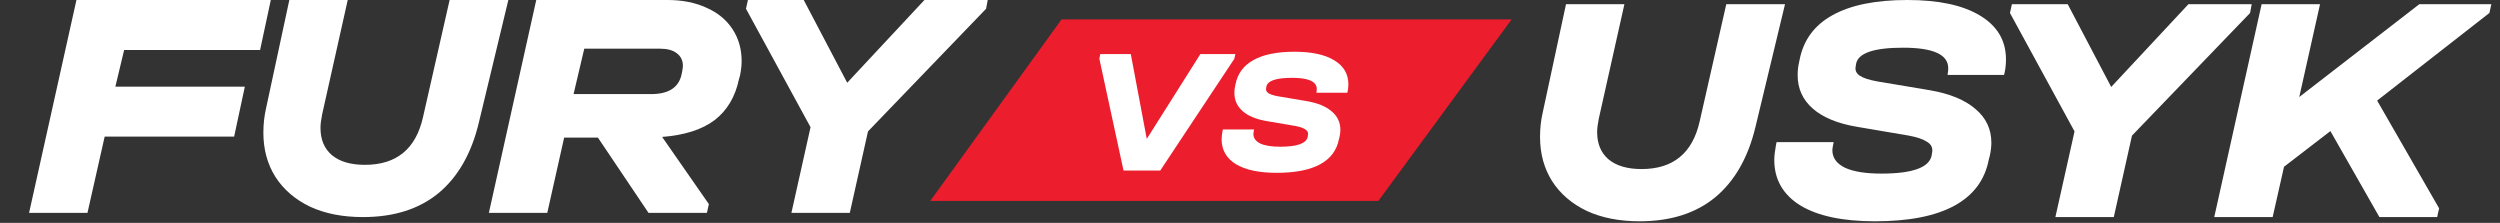 <svg width="258" height="23" viewBox="0 0 258 23" fill="none" xmlns="http://www.w3.org/2000/svg">
<rect x="0" y="0" width="258" height="23" fill="#333333" stroke="none"/>
<path d="M27.947 0L26.842 5.157H12.811L11.907 8.941H25.268L24.163 14.098H10.802L9.027 21.967H3L7.889 0H27.947ZM37.46 22.402C35.362 22.402 33.542 22.045 32.002 21.331C30.462 20.594 29.267 19.567 28.419 18.25C27.593 16.933 27.18 15.415 27.18 13.696C27.18 12.825 27.27 11.999 27.448 11.218L29.859 0H35.886L33.241 11.82C33.13 12.379 33.074 12.836 33.074 13.193C33.074 14.399 33.464 15.336 34.246 16.006C35.049 16.676 36.188 17.011 37.661 17.011C40.92 17.011 42.919 15.37 43.655 12.088L46.401 0H52.462L49.415 12.658C48.656 15.828 47.272 18.25 45.263 19.924C43.253 21.576 40.653 22.402 37.46 22.402ZM68.902 0C70.421 0 71.76 0.268 72.921 0.804C74.082 1.317 74.975 2.054 75.6 3.014C76.225 3.974 76.537 5.068 76.537 6.295C76.537 6.742 76.481 7.244 76.37 7.802L76.269 8.137C75.89 9.968 75.053 11.385 73.758 12.39C72.463 13.372 70.655 13.952 68.333 14.131L73.155 21.063L72.954 21.967H66.927L61.703 14.198H58.221L56.479 21.967H50.452L55.341 0H68.902ZM70.409 7.333C70.454 7.066 70.476 6.887 70.476 6.798C70.476 6.24 70.264 5.804 69.84 5.492C69.438 5.179 68.858 5.023 68.099 5.023H60.297L59.192 9.711H67.195C69.003 9.711 70.052 9.03 70.342 7.668L70.409 7.333ZM101.765 0.904L89.576 13.562L87.7 21.967H81.673L83.648 13.126L76.985 0.904L77.186 0H82.945L87.432 8.539L95.402 0H101.932L101.765 0.904Z" fill="white"/>
<path d="M96 20.738L109.555 2H156L142.246 20.738H96Z" fill="#EC1D2D"/>
<path d="M127.49 5.577L127.38 6.072L119.74 17.597H115.947L113.455 6.072L113.547 5.577H116.698L118.347 14.335L123.881 5.577H127.49ZM131.75 17.835C129.93 17.835 128.525 17.536 127.535 16.937C126.558 16.326 126.07 15.471 126.07 14.372C126.07 14.152 126.1 13.877 126.161 13.547L126.198 13.364H129.423L129.386 13.547C129.362 13.67 129.349 13.761 129.349 13.822C129.349 14.25 129.588 14.58 130.064 14.812C130.54 15.032 131.224 15.142 132.116 15.142C133.875 15.142 134.822 14.8 134.956 14.115L134.974 13.987C134.987 13.95 134.993 13.896 134.993 13.822C134.993 13.615 134.883 13.45 134.663 13.328C134.455 13.193 134.125 13.083 133.674 12.998L130.76 12.503C129.661 12.32 128.824 11.978 128.25 11.477C127.676 10.976 127.389 10.347 127.389 9.59C127.389 9.333 127.413 9.101 127.462 8.893L127.499 8.71C127.719 7.599 128.336 6.762 129.349 6.2C130.375 5.626 131.786 5.339 133.582 5.339C135.353 5.339 136.721 5.632 137.686 6.218C138.663 6.805 139.152 7.629 139.152 8.692C139.152 8.948 139.128 9.193 139.079 9.425L139.042 9.571H135.854L135.872 9.425C135.884 9.376 135.891 9.297 135.891 9.187C135.891 8.417 135.042 8.032 133.344 8.032C131.682 8.032 130.797 8.338 130.687 8.948L130.669 9.077C130.62 9.297 130.693 9.474 130.888 9.608C131.084 9.742 131.42 9.852 131.896 9.938L134.846 10.433C135.982 10.628 136.843 10.982 137.43 11.495C138.028 11.996 138.327 12.631 138.327 13.401C138.327 13.621 138.297 13.871 138.236 14.152L138.181 14.354C137.961 15.502 137.314 16.369 136.239 16.956C135.164 17.542 133.667 17.835 131.75 17.835Z" fill="white"/>
<path d="M169.212 22.837C167.113 22.837 165.294 22.48 163.754 21.766C162.213 21.029 161.019 20.002 160.171 18.685C159.345 17.368 158.932 15.85 158.932 14.131C158.932 13.26 159.021 12.434 159.2 11.653L161.611 0.435H167.638L164.993 12.256C164.881 12.814 164.825 13.272 164.825 13.629C164.825 14.834 165.216 15.772 165.997 16.442C166.801 17.111 167.939 17.446 169.413 17.446C172.672 17.446 174.67 15.805 175.407 12.524L178.152 0.435H184.213L181.166 13.093C180.407 16.263 179.023 18.685 177.014 20.359C175.005 22.011 172.404 22.837 169.212 22.837ZM193.488 22.837C190.162 22.837 187.594 22.29 185.786 21.197C184 20.08 183.107 18.518 183.107 16.509C183.107 16.107 183.163 15.604 183.275 15.002L183.342 14.667H189.235L189.168 15.002C189.124 15.225 189.101 15.392 189.101 15.504C189.101 16.285 189.537 16.888 190.407 17.312C191.278 17.714 192.528 17.915 194.158 17.915C197.372 17.915 199.102 17.29 199.348 16.04L199.381 15.805C199.404 15.738 199.415 15.638 199.415 15.504C199.415 15.124 199.214 14.823 198.812 14.6C198.433 14.354 197.83 14.153 197.004 13.997L191.68 13.093C189.671 12.758 188.141 12.133 187.092 11.218C186.043 10.303 185.518 9.153 185.518 7.769C185.518 7.3 185.563 6.876 185.652 6.496L185.719 6.161C186.121 4.13 187.248 2.601 189.101 1.574C190.977 0.525 193.555 0 196.837 0C200.073 0 202.574 0.536 204.337 1.607C206.123 2.679 207.016 4.186 207.016 6.128C207.016 6.597 206.972 7.043 206.882 7.467L206.815 7.735H200.989L201.022 7.467C201.045 7.378 201.056 7.233 201.056 7.032C201.056 5.626 199.504 4.922 196.401 4.922C193.365 4.922 191.747 5.481 191.546 6.597L191.512 6.831C191.423 7.233 191.557 7.557 191.914 7.802C192.271 8.048 192.885 8.249 193.756 8.405L199.147 9.309C201.223 9.666 202.797 10.314 203.869 11.251C204.962 12.166 205.509 13.327 205.509 14.734C205.509 15.136 205.454 15.593 205.342 16.107L205.241 16.475C204.84 18.573 203.656 20.159 201.692 21.23C199.727 22.302 196.993 22.837 193.488 22.837ZM232.208 1.339L220.019 13.997L218.144 22.402H212.116L214.092 13.562L207.428 1.339L207.629 0.435H213.389L217.876 8.974L225.845 0.435H232.375L232.208 1.339ZM256.906 1.339L245.32 10.381L251.716 21.498L251.515 22.402H245.555L240.498 13.528L235.71 17.212L234.538 22.402H228.51L233.399 0.435H239.427L237.284 10.012L249.673 0.435H257.107L256.906 1.339Z" fill="white"/>
</svg>
